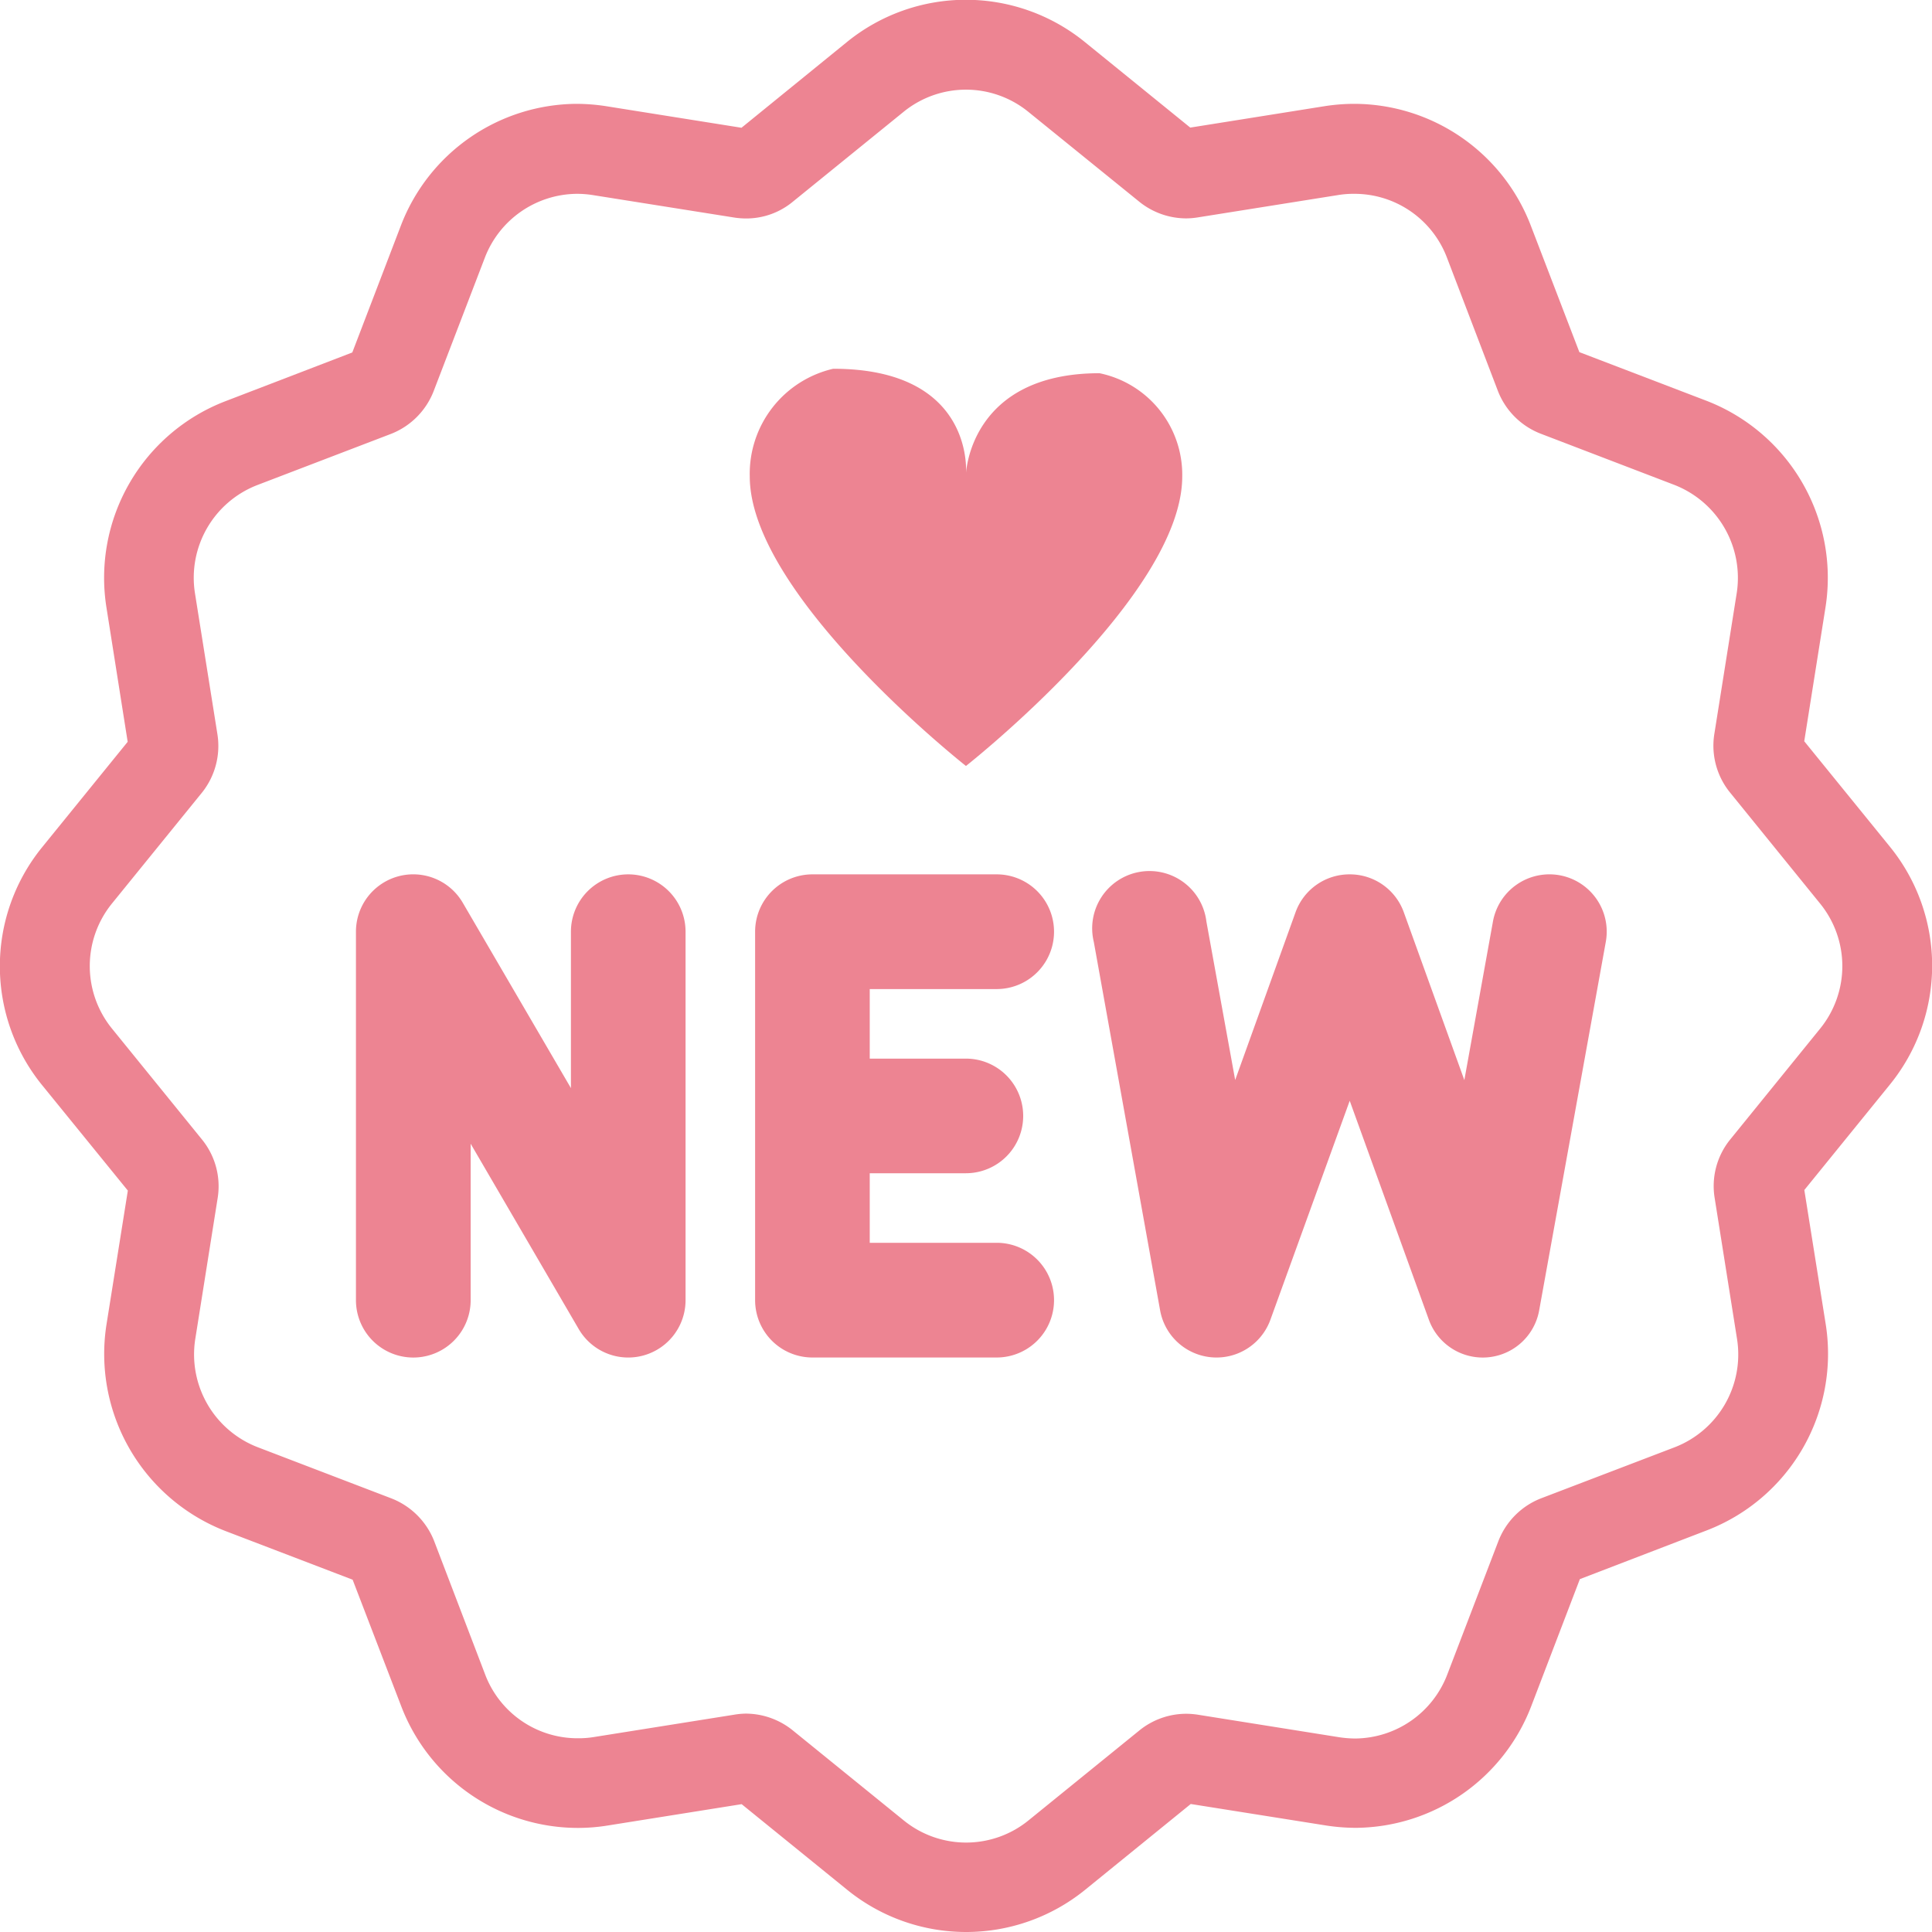 <svg xmlns="http://www.w3.org/2000/svg" width="23.833" height="23.833" viewBox="0 0 23.833 23.833">
  <g id="Group_12" data-name="Group 12" transform="translate(0 -0.154)">
    <path id="Fill_1" data-name="Fill 1" d="M3.359,0a.707.707,0,0,0-.707.707V2.637L1.318.351A.707.707,0,0,0,0,.707V5.253a.707.707,0,0,0,1.415,0V3.323L2.748,5.609a.707.707,0,0,0,1.318-.356V.707A.707.707,0,0,0,3.359,0" transform="translate(4.391 10.94)" fill="#ed8492"/>
    <path id="Fill_3" data-name="Fill 3" d="M5.757.011a.708.708,0,0,0-.822.57L4.582,2.538,3.835.467A.707.707,0,0,0,3.17,0h0A.707.707,0,0,0,2.5.467L1.755,2.537,1.4.582A.707.707,0,1,0,.011.833L.829,5.378a.707.707,0,0,0,1.361.115l.978-2.7.976,2.7a.707.707,0,0,0,1.361-.114L6.327.833a.707.707,0,0,0-.57-.822" transform="translate(13.482 10.94)" fill="#ed8492"/>
    <path id="Fill_5" data-name="Fill 5" d="M2.98,1.415A.707.707,0,1,0,2.98,0H.707A.707.707,0,0,0,0,.707V5.253a.707.707,0,0,0,.707.707H2.98a.707.707,0,1,0,0-1.415H1.414V3.687H2.6a.707.707,0,0,0,0-1.414H1.414V1.415Z" transform="translate(9.315 10.94)" fill="#ed8492"/>
    <g id="Group_9" data-name="Group 9" transform="translate(0 0.103)">
      <path id="Clip_8" data-name="Clip 8" d="M0,0H23.833V23.833H0Z" transform="translate(0 0.051)" fill="none"/>
      <path id="Fill_7" data-name="Fill 7" d="M11.917,23.833a2.327,2.327,0,0,1-1.468-.522l-1.3-1.055-1.656.264a2.292,2.292,0,0,1-.367.029,2.334,2.334,0,0,1-2.176-1.5l-.6-1.562-1.568-.6a2.343,2.343,0,0,1-1.469-2.544l.264-1.656-1.057-1.3a2.326,2.326,0,0,1,0-2.936l1.055-1.3L1.313,7.493A2.334,2.334,0,0,1,2.784,4.948l1.562-.6.6-1.567a2.337,2.337,0,0,1,2.161-1.5,2.422,2.422,0,0,1,.383.031l1.657.264,1.3-1.057a2.326,2.326,0,0,1,2.936,0l1.3,1.055,1.656-.264a2.4,2.4,0,0,1,.367-.029,2.338,2.338,0,0,1,2.177,1.5l.6,1.563,1.568.6a2.341,2.341,0,0,1,1.469,2.543l-.263,1.657,1.056,1.3a2.326,2.326,0,0,1,0,2.936l-1.055,1.3.264,1.656a2.334,2.334,0,0,1-1.471,2.544l-1.562.6-.6,1.568a2.337,2.337,0,0,1-2.161,1.5,2.423,2.423,0,0,1-.383-.031l-1.656-.263-1.3,1.056A2.33,2.33,0,0,1,11.917,23.833ZM9.2,21.139a.927.927,0,0,1,.571.2l1.377,1.117a1.22,1.22,0,0,0,1.54,0l1.363-1.106a.919.919,0,0,1,.579-.209.972.972,0,0,1,.144.011l1.744.278a1.36,1.36,0,0,0,.2.016,1.226,1.226,0,0,0,1.135-.788l.629-1.642a.924.924,0,0,1,.524-.531l1.651-.631a1.227,1.227,0,0,0,.771-1.336l-.276-1.739a.912.912,0,0,1,.185-.714l1.117-1.377a1.223,1.223,0,0,0,0-1.54L21.347,9.783a.916.916,0,0,1-.2-.723l.277-1.743a1.231,1.231,0,0,0-.771-1.336l-1.642-.629a.924.924,0,0,1-.531-.524l-.631-1.651a1.22,1.22,0,0,0-1.15-.786,1.149,1.149,0,0,0-.185.014l-1.739.277a.935.935,0,0,1-.143.012.925.925,0,0,1-.571-.2L12.686,1.38a1.219,1.219,0,0,0-1.54,0L9.783,2.486a.9.9,0,0,1-.579.209.968.968,0,0,1-.144-.011L7.316,2.407a1.257,1.257,0,0,0-.2-.016,1.227,1.227,0,0,0-1.135.788L5.351,4.821a.926.926,0,0,1-.524.53l-1.651.632a1.226,1.226,0,0,0-.771,1.335l.277,1.739a.922.922,0,0,1-.186.715L1.38,11.147a1.224,1.224,0,0,0,0,1.54L2.486,14.05a.914.914,0,0,1,.2.723l-.277,1.744a1.227,1.227,0,0,0,.771,1.336l1.643.629a.929.929,0,0,1,.531.524l.631,1.651a1.219,1.219,0,0,0,1.149.786,1.155,1.155,0,0,0,.186-.014l1.739-.277A.935.935,0,0,1,9.2,21.139Z" transform="translate(0 0.051)" fill="#ed8492"/>
    </g>
    <path id="Fill_10" data-name="Fill 10" d="M5.335,1.328C5.335,2.8,2.667,4.9,2.667,4.9S0,2.8,0,1.328A1.33,1.33,0,0,1,1.029,0C2.787,0,2.667,1.3,2.667,1.3S2.707.055,4.315.055a1.279,1.279,0,0,1,1.02,1.273" transform="translate(9.249 4.703)" fill="#ed8492"/>
  </g>
</svg>
